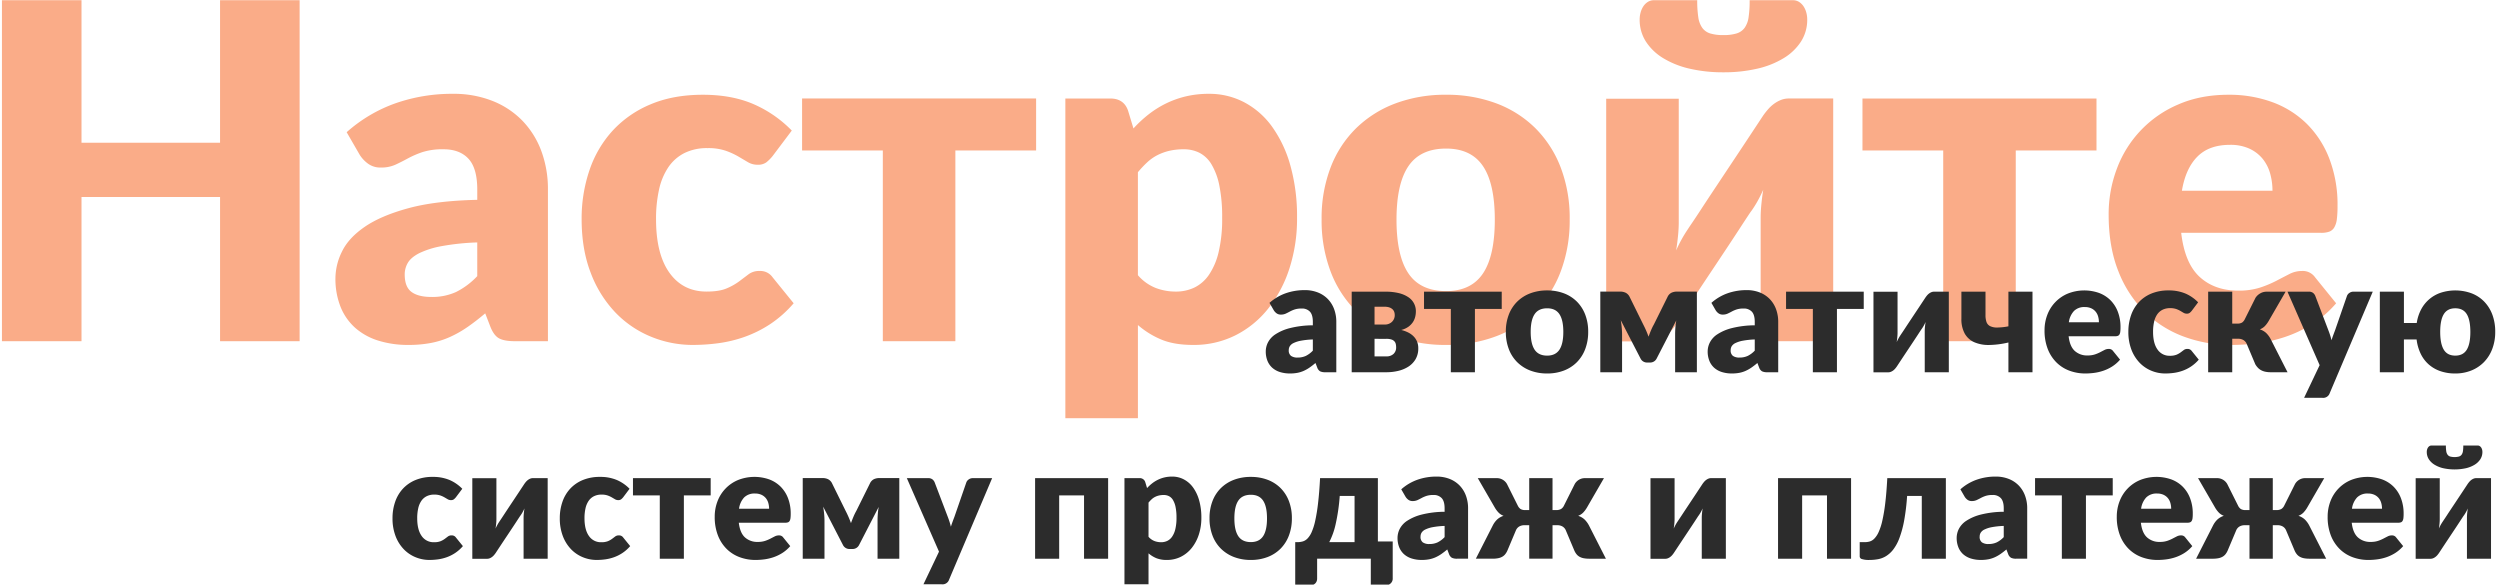 <svg height="362" viewBox="0 0 1548 362" width="1548" xmlns="http://www.w3.org/2000/svg"><g fill-rule="evenodd"><path d="m185.525.128h-49.27v88.251h-85.788v-88.251h-49.267v211.136h49.27v-89.264h85.788v89.265h49.27v-211.137zm153.752 211.136v-93.9a67.492 67.492 0 0 0 -4.057-23.764 53.85 53.85 0 0 0 -11.666-18.77 52.886 52.886 0 0 0 -18.548-12.318 65.092 65.092 0 0 0 -24.563-4.42 105.908 105.908 0 0 0 -35.575 5.869 91.327 91.327 0 0 0 -30.214 17.9l8.115 14.057a20.094 20.094 0 0 0 5.217 5.506 12.929 12.929 0 0 0 7.825 2.319 21.3 21.3 0 0 0 8.989-1.743q3.767-1.739 7.753-3.913a58.531 58.531 0 0 1 9.057-3.913 40.933 40.933 0 0 1 13.042-1.739q10 0 15.433 5.869t5.434 19.056v6.376q-25.8.581-42.749 5.216t-26.953 11.521q-10 6.883-14.056 15.288a37.529 37.529 0 0 0 -4.058 16.375 46.755 46.755 0 0 0 3.188 17.9 34.7 34.7 0 0 0 9.052 12.964 38.994 38.994 0 0 0 14.274 7.9 61.336 61.336 0 0 0 18.693 2.681 73.3 73.3 0 0 0 13.984-1.232 53.289 53.289 0 0 0 11.883-3.768 68.76 68.76 0 0 0 10.8-6.159q5.217-3.62 10.868-8.4l3.188 8.26q2.173 5.508 5.434 7.245t9.637 1.739h20.577zm-84.483-30.5q-4.2-3.114-4.2-10.8a14.065 14.065 0 0 1 1.956-7.245q1.956-3.332 7.028-5.942a53.837 53.837 0 0 1 13.767-4.347 149.376 149.376 0 0 1 22.171-2.319v20.868a46.337 46.337 0 0 1 -13.187 9.854 35.652 35.652 0 0 1 -15.215 3.043q-8.12 0-12.32-3.116zm235.477-99.92a74.43 74.43 0 0 0 -24.055-16.52q-13.335-5.652-31.011-5.651-18.4 0-32.388 5.941a66.724 66.724 0 0 0 -23.476 16.3 68.926 68.926 0 0 0 -14.341 24.492 92.779 92.779 0 0 0 -4.854 30.359q0 18.552 5.579 33.04a72.47 72.47 0 0 0 15.071 24.418 64.409 64.409 0 0 0 22.026 15.143 67.765 67.765 0 0 0 26.3 5.217 119.094 119.094 0 0 0 15.795-1.087 81.173 81.173 0 0 0 16.157-3.913 73.437 73.437 0 0 0 15.723-7.825 70.92 70.92 0 0 0 14.636-12.97l-13.045-16.088a9.289 9.289 0 0 0 -8.115-3.912 10.853 10.853 0 0 0 -6.738 2.028q-2.684 2.031-5.869 4.42a37.609 37.609 0 0 1 -7.753 4.348q-4.565 1.956-12.39 1.956-14.639 0-22.968-11.593t-8.332-33.185a82.677 82.677 0 0 1 1.883-18.476 39.719 39.719 0 0 1 5.8-13.839 26.424 26.424 0 0 1 9.926-8.695 31.258 31.258 0 0 1 14.268-3.04 33.71 33.71 0 0 1 11.158 1.594 45.832 45.832 0 0 1 7.825 3.55q3.333 1.956 6.014 3.55a11.524 11.524 0 0 0 6.017 1.594 8.634 8.634 0 0 0 5.362-1.449 24.858 24.858 0 0 0 3.912-3.913zm6.375 12.317h49.994v118.1h44.923v-118.1h49.994v-32.17h-144.911zm207.944 165.779v-57.675a53.5 53.5 0 0 0 14.491 8.985q7.968 3.332 19.708 3.333a57.386 57.386 0 0 0 26.157-5.942 60.729 60.729 0 0 0 20.287-16.52 78.629 78.629 0 0 0 13.187-24.921 99.864 99.864 0 0 0 4.71-31.3 116.619 116.619 0 0 0 -4.13-32.392 76.105 76.105 0 0 0 -11.375-24.128 50.113 50.113 0 0 0 -17.245-15.07 46.285 46.285 0 0 0 -21.737-5.217 61.351 61.351 0 0 0 -14.418 1.594 59.132 59.132 0 0 0 -12.318 4.42 61.541 61.541 0 0 0 -10.723 6.738 75.5 75.5 0 0 0 -9.347 8.695l-3.337-11.013q-2.609-7.533-11.013-7.535h-27.819v197.948zm38.11-164.33a18.859 18.859 0 0 1 7.463 7.174 41.223 41.223 0 0 1 4.854 13.114 97.294 97.294 0 0 1 1.74 20 88.5 88.5 0 0 1 -2.174 21.157 42.088 42.088 0 0 1 -6.014 14.129 23.326 23.326 0 0 1 -9.057 7.9 26.449 26.449 0 0 1 -11.448 2.464 34.908 34.908 0 0 1 -12.464-2.248 28.376 28.376 0 0 1 -11.014-7.9v-63.762a65.5 65.5 0 0 1 5.8-6.159 28.037 28.037 0 0 1 6.3-4.419 32.778 32.778 0 0 1 7.391-2.681 38.852 38.852 0 0 1 8.912-.942 21.41 21.41 0 0 1 9.711 2.173zm121.363-30.576a69.692 69.692 0 0 0 -24.345 15.361 68.183 68.183 0 0 0 -15.795 24.272 87.562 87.562 0 0 0 -5.579 32.1 89.136 89.136 0 0 0 5.579 32.388 68.624 68.624 0 0 0 15.795 24.49 69.978 69.978 0 0 0 24.345 15.5 86.754 86.754 0 0 0 31.374 5.435 85.759 85.759 0 0 0 31.156-5.435 68.655 68.655 0 0 0 24.127-15.5 69.686 69.686 0 0 0 15.651-24.49 89.179 89.179 0 0 0 5.579-32.388 87.6 87.6 0 0 0 -5.579-32.1 69.235 69.235 0 0 0 -15.651-24.272 68.371 68.371 0 0 0 -24.127-15.361 86.832 86.832 0 0 0 -31.156-5.362 87.84 87.84 0 0 0 -31.374 5.362zm8.043 105.278q-7.39-10.94-7.391-33.257t7.391-33.185q7.394-10.87 23.331-10.87 15.5 0 22.823 10.868t7.318 33.185q0 22.317-7.318 33.257t-22.823 10.941q-15.943.002-23.331-10.939zm149.984 42.1a12.884 12.884 0 0 0 4.92-.942 19.182 19.182 0 0 0 4.35-2.464 23.367 23.367 0 0 0 3.7-3.477q1.665-1.958 2.97-3.841 12.6-19.128 22.75-34.343 4.35-6.522 8.48-12.753t7.39-11.23q3.255-5 5.36-8.188c1.4-2.124 2.19-3.283 2.39-3.478a65.7 65.7 0 0 0 3.77-5.941q1.875-3.331 3.62-7.246c-.49 3.093-.87 6.137-1.16 9.13s-.43 5.7-.43 8.115v76.513h44.92v-150.276h-27.54a12.955 12.955 0 0 0 -4.92.942 19.3 19.3 0 0 0 -4.35 2.464 22.482 22.482 0 0 0 -3.69 3.478 47.157 47.157 0 0 0 -2.98 3.84q-12.6 19.128-22.75 34.344-4.335 6.522-8.47 12.753t-7.39 11.23q-3.27 5-5.44 8.188c-1.45 2.126-2.22 3.285-2.32 3.478a83.873 83.873 0 0 0 -7.39 13.331q.72-4.635 1.16-9.129t.44-8.26v-76.514h-44.926v150.273h27.536zm36.88-190.7a9.62 9.62 0 0 1 -4.93-3.478 14.861 14.861 0 0 1 -2.46-6.593 68.631 68.631 0 0 1 -.66-10.506h-26.66a7.1 7.1 0 0 0 -3.98 1.087 9.349 9.349 0 0 0 -2.76 2.753 13.3 13.3 0 0 0 -1.66 3.768 15.865 15.865 0 0 0 -.58 4.275 24.888 24.888 0 0 0 3.84 13.694 33.185 33.185 0 0 0 10.72 10.289 54.765 54.765 0 0 0 16.37 6.521 90.916 90.916 0 0 0 20.94 2.246 90.792 90.792 0 0 0 20.94-2.246 54.722 54.722 0 0 0 16.38-6.521 33.185 33.185 0 0 0 10.72-10.289 24.888 24.888 0 0 0 3.84-13.694 15.865 15.865 0 0 0 -.58-4.275 13.3 13.3 0 0 0 -1.66-3.768 9.468 9.468 0 0 0 -2.76-2.753 7.127 7.127 0 0 0 -3.98-1.087h-26.67a68.8 68.8 0 0 1 -.65 10.506 14.861 14.861 0 0 1 -2.46 6.593 9.643 9.643 0 0 1 -5 3.478 27.263 27.263 0 0 1 -8.12 1.014 27.012 27.012 0 0 1 -8.18-1.02zm94.26 72.456h50v118.1h44.92v-118.107h49.99v-32.17h-144.91v32.17zm195.7-28.547a69.344 69.344 0 0 0 -38.11 39.706 79.35 79.35 0 0 0 -5.14 28.547q0 20 6.01 35.069a72.1 72.1 0 0 0 16.38 25.214 67.966 67.966 0 0 0 24.2 15.288 84.355 84.355 0 0 0 29.63 5.145 127.357 127.357 0 0 0 16.16-1.087 89.523 89.523 0 0 0 16.95-3.913 77.941 77.941 0 0 0 16.52-7.825 66.627 66.627 0 0 0 15-12.97l-13.04-16.095a9.294 9.294 0 0 0 -8.12-3.912 16.9 16.9 0 0 0 -7.75 1.883q-3.69 1.886-8.11 4.2a68.24 68.24 0 0 1 -10.07 4.2 42.785 42.785 0 0 1 -13.48 1.884q-14.64 0-23.91-8.477t-11.45-27.308h86.66a14.592 14.592 0 0 0 5-.724 6.057 6.057 0 0 0 3.11-2.609 13.108 13.108 0 0 0 1.6-5.072 63.48 63.48 0 0 0 .43-8.26 79.565 79.565 0 0 0 -5-29.054 61.491 61.491 0 0 0 -13.91-21.664 59.4 59.4 0 0 0 -21.3-13.477 77.418 77.418 0 0 0 -27.32-4.637q-17.25 0-30.94 5.941zm44.13 27.533a22.928 22.928 0 0 1 8.19 6.448 25.465 25.465 0 0 1 4.49 9.057 39.583 39.583 0 0 1 1.38 10.434h-56.08q2.31-13.765 9.56-21.085t20.14-7.318a28.019 28.019 0 0 1 12.32 2.457z" fill="#faac88"/><path d="m827.442 230.492v-31.173a22.4 22.4 0 0 0 -1.347-7.89 17.879 17.879 0 0 0 -3.873-6.23 17.565 17.565 0 0 0 -6.157-4.089 21.607 21.607 0 0 0 -8.154-1.467 35.176 35.176 0 0 0 -11.81 1.948 30.326 30.326 0 0 0 -10.031 5.942l2.694 4.666a6.679 6.679 0 0 0 1.732 1.828 4.3 4.3 0 0 0 2.6.77 7.074 7.074 0 0 0 2.983-.578q1.249-.576 2.573-1.3a19.469 19.469 0 0 1 3.007-1.3 13.579 13.579 0 0 1 4.329-.578 6.638 6.638 0 0 1 5.124 1.949q1.8 1.949 1.8 6.326v2.116a60.1 60.1 0 0 0 -14.192 1.732 29.672 29.672 0 0 0 -8.947 3.825 13.41 13.41 0 0 0 -4.667 5.075 12.463 12.463 0 0 0 -1.347 5.436 15.534 15.534 0 0 0 1.058 5.941 11.536 11.536 0 0 0 3.007 4.306 12.947 12.947 0 0 0 4.739 2.622 20.355 20.355 0 0 0 6.2.89 24.331 24.331 0 0 0 4.643-.409 17.74 17.74 0 0 0 3.945-1.251 22.833 22.833 0 0 0 3.583-2.045q1.732-1.2 3.608-2.79l1.059 2.742a4.409 4.409 0 0 0 1.8 2.406 6.994 6.994 0 0 0 3.2.577h6.831zm-28.042-10.127a4.175 4.175 0 0 1 -1.4-3.584 4.669 4.669 0 0 1 .649-2.405 5.529 5.529 0 0 1 2.333-1.972 17.862 17.862 0 0 1 4.571-1.443 49.433 49.433 0 0 1 7.36-.77v6.927a15.379 15.379 0 0 1 -4.378 3.271 11.824 11.824 0 0 1 -5.051 1.011 6.8 6.8 0 0 1 -4.084-1.035zm37.57 10.127h21.552a31.111 31.111 0 0 0 7.24-.842 20.18 20.18 0 0 0 6.3-2.622 13.861 13.861 0 0 0 4.45-4.594 13.031 13.031 0 0 0 1.683-6.807 10.6 10.6 0 0 0 -.793-4.209 10.111 10.111 0 0 0 -2.213-3.248 12.967 12.967 0 0 0 -3.368-2.357 19.553 19.553 0 0 0 -4.209-1.491 13.122 13.122 0 0 0 4.5-2.021 11.081 11.081 0 0 0 2.766-2.862 10.523 10.523 0 0 0 1.419-3.271 14.36 14.36 0 0 0 .409-3.344 10.275 10.275 0 0 0 -4.594-8.755 18.034 18.034 0 0 0 -5.893-2.55 33.944 33.944 0 0 0 -8.371-.914h-20.882v49.887zm21.455-20.686a9.936 9.936 0 0 1 3.127.409 4.3 4.3 0 0 1 1.853 1.13 3.7 3.7 0 0 1 .865 1.684 9.152 9.152 0 0 1 .217 2.021 5.336 5.336 0 0 1 -1.636 4.113 6.257 6.257 0 0 1 -4.426 1.515h-7.312v-10.872zm-7.312-19.868h6.3a8.474 8.474 0 0 1 2.983.457 5.39 5.39 0 0 1 1.924 1.179 3.989 3.989 0 0 1 1.01 1.635 6.029 6.029 0 0 1 .289 1.828 5.638 5.638 0 0 1 -1.732 4.258 6.2 6.2 0 0 1 -4.474 1.659h-6.3zm30.644 1.347h16.6v39.207h14.913v-39.207h16.6v-10.68h-48.117v10.68zm65.834-9.669a23.12 23.12 0 0 0 -8.082 5.1 22.643 22.643 0 0 0 -5.244 8.058 29.064 29.064 0 0 0 -1.852 10.655 29.59 29.59 0 0 0 1.852 10.752 22.782 22.782 0 0 0 5.244 8.13 23.233 23.233 0 0 0 8.082 5.148 28.813 28.813 0 0 0 10.415 1.8 28.484 28.484 0 0 0 10.343-1.8 22.8 22.8 0 0 0 8.01-5.148 23.129 23.129 0 0 0 5.195-8.13 29.611 29.611 0 0 0 1.852-10.752 29.085 29.085 0 0 0 -1.852-10.655 22.987 22.987 0 0 0 -5.195-8.058 22.692 22.692 0 0 0 -8.01-5.1 28.806 28.806 0 0 0 -10.349-1.78 29.139 29.139 0 0 0 -10.413 1.78zm2.67 34.949q-2.454-3.631-2.454-11.04t2.454-11.017q2.449-3.608 7.739-3.608 5.147 0 7.577 3.608t2.429 11.017q0 7.408-2.429 11.04t-7.577 3.635q-5.29 0-7.743-3.635zm67.2-15.707-8.42-17.078a5.5 5.5 0 0 0 -2.57-2.573 7.7 7.7 0 0 0 -3.06-.65h-12.5v49.935h13.474v-23.621c0-1.218-.08-2.605-.22-4.161s-.35-3.038-.6-4.45l12.27 23.765a4.444 4.444 0 0 0 4.18 2.454h1.59a4.444 4.444 0 0 0 4.18-2.454l12.17-23.62a40.93 40.93 0 0 0 -.55 4.353c-.11 1.524-.17 2.895-.17 4.113v23.621h13.47v-49.935h-12.5a7.958 7.958 0 0 0 -3.06.626 5.35 5.35 0 0 0 -2.57 2.6l-8.47 17.078a32.622 32.622 0 0 0 -1.78 3.632c-.55 1.3-1.06 2.622-1.54 3.969a63.022 63.022 0 0 0 -3.32-7.6zm83.61 29.634v-31.173a22.351 22.351 0 0 0 -1.35-7.89 17.96 17.96 0 0 0 -3.87-6.23 17.559 17.559 0 0 0 -6.16-4.089 21.593 21.593 0 0 0 -8.15-1.467 35.18 35.18 0 0 0 -11.81 1.948 30.3 30.3 0 0 0 -10.03 5.942l2.69 4.666a6.778 6.778 0 0 0 1.73 1.828 4.307 4.307 0 0 0 2.6.77 7.025 7.025 0 0 0 2.98-.578c.84-.384 1.69-.817 2.58-1.3a19.419 19.419 0 0 1 3-1.3 13.637 13.637 0 0 1 4.33-.578 6.651 6.651 0 0 1 5.13 1.949q1.8 1.949 1.8 6.326v2.116a60.051 60.051 0 0 0 -14.19 1.732 29.693 29.693 0 0 0 -8.95 3.825 13.346 13.346 0 0 0 -4.66 5.075 12.44 12.44 0 0 0 -1.35 5.436 15.439 15.439 0 0 0 1.06 5.941 11.442 11.442 0 0 0 3 4.306 12.968 12.968 0 0 0 4.74 2.622 20.379 20.379 0 0 0 6.21.89 24.336 24.336 0 0 0 4.64-.409 17.534 17.534 0 0 0 3.94-1.251 22.9 22.9 0 0 0 3.59-2.045c1.15-.8 2.36-1.731 3.61-2.79l1.05 2.742a4.467 4.467 0 0 0 1.81 2.406 7 7 0 0 0 3.2.577h6.83zm-28.05-10.127a4.176 4.176 0 0 1 -1.39-3.584 4.6 4.6 0 0 1 .65-2.405 5.519 5.519 0 0 1 2.33-1.972 17.879 17.879 0 0 1 4.57-1.443 49.568 49.568 0 0 1 7.36-.77v6.927a15.209 15.209 0 0 1 -4.38 3.271 11.791 11.791 0 0 1 -5.05 1.011 6.818 6.818 0 0 1 -4.091-1.035zm32.91-29.08h16.59v39.207h14.92v-39.207h16.59v-10.68h-48.1zm63.26 39.255a4.281 4.281 0 0 0 1.63-.313 6.54 6.54 0 0 0 1.45-.818 7.95 7.95 0 0 0 1.22-1.154q.555-.649.99-1.275 4.185-6.349 7.55-11.4 1.44-2.165 2.81-4.234t2.46-3.728c.72-1.106 1.31-2.012 1.78-2.718s.73-1.09.79-1.154a19.313 19.313 0 0 0 1.25-1.973c.42-.737.82-1.539 1.21-2.405-.17 1.027-.29 2.037-.39 3.031a26.918 26.918 0 0 0 -.14 2.694v25.4h14.91v-49.888h-9.14a4.351 4.351 0 0 0 -1.64.313 6.513 6.513 0 0 0 -1.44.818 7.624 7.624 0 0 0 -1.23 1.154c-.37.433-.69.859-.98 1.275q-4.185 6.351-7.56 11.4-1.44 2.166-2.81 4.234t-2.45 3.728c-.72 1.107-1.33 2.013-1.81 2.718s-.74 1.091-.77 1.155a27.817 27.817 0 0 0 -2.45 4.426c.16-1.027.29-2.037.38-3.031s.15-1.908.15-2.742v-25.4h-14.91v49.887zm89.33-49.935h-14.91v21.456a38.721 38.721 0 0 1 -6.98.746 9.621 9.621 0 0 1 -4.35-.866 4.542 4.542 0 0 1 -2.24-2.55 12.77 12.77 0 0 1 -.62-4.354v-14.432h-14.921v16.645a18.367 18.367 0 0 0 2.12 9.405 12.777 12.777 0 0 0 5.96 5.292 22.121 22.121 0 0 0 9.22 1.659 54.946 54.946 0 0 0 11.81-1.539v18.425h14.91v-49.887zm21.82 1.2a23.03 23.03 0 0 0 -12.66 13.181 26.529 26.529 0 0 0 -1.7 9.477 31.3 31.3 0 0 0 1.99 11.642 23.982 23.982 0 0 0 5.44 8.371 22.58 22.58 0 0 0 8.03 5.075 28 28 0 0 0 9.84 1.708 42.2 42.2 0 0 0 5.36-.361 29.631 29.631 0 0 0 5.63-1.3 25.785 25.785 0 0 0 5.49-2.6 22.167 22.167 0 0 0 4.98-4.3l-4.33-5.34a3.09 3.09 0 0 0 -2.7-1.3 5.59 5.59 0 0 0 -2.57.625q-1.23.625-2.7 1.4a22.01 22.01 0 0 1 -3.34 1.395 14.155 14.155 0 0 1 -4.47.626 11.308 11.308 0 0 1 -7.94-2.814q-3.075-2.816-3.8-9.068h28.77a4.871 4.871 0 0 0 1.66-.241 2.029 2.029 0 0 0 1.03-.866 4.34 4.34 0 0 0 .53-1.684 20.5 20.5 0 0 0 .14-2.742 26.318 26.318 0 0 0 -1.66-9.645 20.346 20.346 0 0 0 -4.61-7.192 19.759 19.759 0 0 0 -7.08-4.474 27.592 27.592 0 0 0 -19.331.43zm14.64 9.14a7.543 7.543 0 0 1 2.72 2.141 8.309 8.309 0 0 1 1.49 3.007 12.949 12.949 0 0 1 .46 3.463h-18.62a12.666 12.666 0 0 1 3.18-7 8.982 8.982 0 0 1 6.69-2.43 9.26 9.26 0 0 1 4.079.822zm66.1-3.752a24.643 24.643 0 0 0 -7.98-5.484 26.276 26.276 0 0 0 -10.3-1.876 27.292 27.292 0 0 0 -10.75 1.972 22.08 22.08 0 0 0 -7.79 5.412 22.989 22.989 0 0 0 -4.77 8.13 30.929 30.929 0 0 0 -1.61 10.078 30.468 30.468 0 0 0 1.85 10.969 24.187 24.187 0 0 0 5.01 8.106 21.325 21.325 0 0 0 7.31 5.027 22.477 22.477 0 0 0 8.73 1.732 39.461 39.461 0 0 0 5.24-.361 26.99 26.99 0 0 0 5.37-1.3 24.338 24.338 0 0 0 5.22-2.6 23.552 23.552 0 0 0 4.86-4.3l-4.33-5.34a3.09 3.09 0 0 0 -2.7-1.3 3.576 3.576 0 0 0 -2.23.673q-.9.675-1.95 1.468a12.658 12.658 0 0 1 -2.58 1.443 10.647 10.647 0 0 1 -4.11.649 8.861 8.861 0 0 1 -7.62-3.848q-2.775-3.849-2.77-11.017a27.252 27.252 0 0 1 .63-6.133 12.976 12.976 0 0 1 1.92-4.594 8.8 8.8 0 0 1 3.29-2.887 10.441 10.441 0 0 1 4.74-1.01 11.244 11.244 0 0 1 3.71.529 15.419 15.419 0 0 1 2.6 1.179c.73.433 1.4.826 1.99 1.178a3.818 3.818 0 0 0 2 .529 2.871 2.871 0 0 0 1.78-.481 8.565 8.565 0 0 0 1.3-1.3zm28.96 10.343a5.488 5.488 0 0 1 -1.75 2.189 5.556 5.556 0 0 1 -3.01.649h-3.08v-19.769h-14.91v49.887h14.91v-20.734h3.75a6.153 6.153 0 0 1 3.15.794 5.016 5.016 0 0 1 2.1 2.477l5.29 12.556a11.958 11.958 0 0 0 1.59 2.117 7.875 7.875 0 0 0 2.02 1.539 9.687 9.687 0 0 0 2.62.938 16.61 16.61 0 0 0 3.44.313h10.29l-10.441-20.492a14.815 14.815 0 0 0 -2.74-3.752 10.4 10.4 0 0 0 -3.99-2.309 8.558 8.558 0 0 0 3.03-1.924 16.777 16.777 0 0 0 2.45-3.272l10.49-18.136h-11.79a7.826 7.826 0 0 0 -3.87 1.035 8.4 8.4 0 0 0 -2.96 2.718zm79.18-16.934h-12.021a4.23 4.23 0 0 0 -2.41.746 3.967 3.967 0 0 0 -1.54 1.852l-7.41 21.408c-.38.994-.76 2-1.13 3.006s-.71 2.029-1.03 3.055a47.238 47.238 0 0 0 -1.88-5.965l-8.18-21.5a4.474 4.474 0 0 0 -1.37-1.828 4.087 4.087 0 0 0 -2.67-.77h-13.18l19.92 45.509-9.62 20.2h11.16a4.249 4.249 0 0 0 4.71-2.886zm4.38 0v49.887h14.91v-20.3h7.85a28.037 28.037 0 0 0 2.52 8.827 20.953 20.953 0 0 0 4.98 6.639 21.416 21.416 0 0 0 7.22 4.161 27.812 27.812 0 0 0 9.23 1.444 26.3 26.3 0 0 0 9.82-1.8 22.935 22.935 0 0 0 7.84-5.148 23.59 23.59 0 0 0 5.19-8.13 29.272 29.272 0 0 0 1.88-10.752 29.822 29.822 0 0 0 -1.8-10.655 23.166 23.166 0 0 0 -5.06-8.058 21.878 21.878 0 0 0 -7.79-5.1 29.33 29.33 0 0 0 -19-.385 21.374 21.374 0 0 0 -12.2 10.319 25.891 25.891 0 0 0 -2.74 8.442h-7.94v-19.388h-14.911zm39.62 35.96q-2.235-3.631-2.24-11.04t2.24-11.017q2.235-3.607 7.09-3.608t7.1 3.608q2.235 3.607 2.24 11.017t-2.24 11.04q-2.235 3.633-7.1 3.632t-7.091-3.629zm-1226.971 86.09a24.71 24.71 0 0 0 -7.986-5.484 26.208 26.208 0 0 0 -10.3-1.876 27.309 27.309 0 0 0 -10.752 1.972 22.137 22.137 0 0 0 -7.793 5.412 22.868 22.868 0 0 0 -4.762 8.13 30.8 30.8 0 0 0 -1.612 10.078 30.36 30.36 0 0 0 1.852 10.969 24.062 24.062 0 0 0 5 8.106 21.39 21.39 0 0 0 7.312 5.027 22.513 22.513 0 0 0 8.732 1.732 39.585 39.585 0 0 0 5.243-.361 27 27 0 0 0 5.364-1.3 24.338 24.338 0 0 0 5.22-2.6 23.574 23.574 0 0 0 4.859-4.305l-4.33-5.34a3.083 3.083 0 0 0 -2.694-1.3 3.607 3.607 0 0 0 -2.237.673q-.891.675-1.948 1.468a12.5 12.5 0 0 1 -2.574 1.443 10.657 10.657 0 0 1 -4.113.649 8.875 8.875 0 0 1 -7.625-3.848q-2.767-3.849-2.766-11.017a27.442 27.442 0 0 1 .625-6.133 13.184 13.184 0 0 1 1.925-4.594 8.779 8.779 0 0 1 3.295-2.887 10.38 10.38 0 0 1 4.738-1.01 11.213 11.213 0 0 1 3.705.529 15.2 15.2 0 0 1 2.6 1.179q1.107.649 2 1.178a3.817 3.817 0 0 0 2 .529 2.865 2.865 0 0 0 1.78-.481 8.213 8.213 0 0 0 1.3-1.3zm15.35 43.348a4.292 4.292 0 0 0 1.636-.313 6.44 6.44 0 0 0 1.443-.817 7.611 7.611 0 0 0 1.227-1.155c.368-.433.7-.858.986-1.275q4.185-6.349 7.553-11.4 1.443-2.165 2.814-4.234t2.454-3.728q1.081-1.659 1.78-2.718t.793-1.154a21.21 21.21 0 0 0 1.251-1.973q.624-1.106 1.2-2.405-.241 1.541-.385 3.031t-.144 2.694v25.4h14.913v-49.892h-9.141a4.307 4.307 0 0 0 -1.635.313 6.4 6.4 0 0 0 -1.443.818 7.523 7.523 0 0 0 -1.227 1.154q-.554.649-.986 1.275-4.187 6.351-7.553 11.4-1.443 2.166-2.814 4.234t-2.454 3.728q-1.082 1.661-1.8 2.718t-.77 1.155a27.575 27.575 0 0 0 -2.453 4.426q.24-1.541.385-3.031t.144-2.742v-25.4h-14.919v49.891h9.14zm88.228-43.344a24.71 24.71 0 0 0 -7.986-5.484 26.208 26.208 0 0 0 -10.3-1.876 27.309 27.309 0 0 0 -10.752 1.972 22.137 22.137 0 0 0 -7.79 5.408 22.868 22.868 0 0 0 -4.762 8.13 30.8 30.8 0 0 0 -1.612 10.078 30.36 30.36 0 0 0 1.852 10.969 24.062 24.062 0 0 0 5 8.106 21.39 21.39 0 0 0 7.312 5.027 22.509 22.509 0 0 0 8.732 1.732 39.585 39.585 0 0 0 5.243-.361 27 27 0 0 0 5.364-1.3 24.338 24.338 0 0 0 5.22-2.6 23.574 23.574 0 0 0 4.859-4.305l-4.33-5.34a3.084 3.084 0 0 0 -2.694-1.3 3.607 3.607 0 0 0 -2.237.673q-.891.675-1.948 1.468a12.5 12.5 0 0 1 -2.574 1.443 10.657 10.657 0 0 1 -4.113.649 8.875 8.875 0 0 1 -7.625-3.848q-2.768-3.849-2.766-11.017a27.442 27.442 0 0 1 .625-6.133 13.184 13.184 0 0 1 1.925-4.594 8.771 8.771 0 0 1 3.3-2.887 10.38 10.38 0 0 1 4.738-1.01 11.2 11.2 0 0 1 3.7.529 15.18 15.18 0 0 1 2.6 1.179q1.107.649 2 1.178a3.817 3.817 0 0 0 2 .529 2.865 2.865 0 0 0 1.78-.481 8.3 8.3 0 0 0 1.3-1.3zm2.116 4.089h16.6v39.207h14.913v-39.211h16.6v-10.68h-48.118v10.68zm64.968-9.477a23.025 23.025 0 0 0 -12.652 13.181 26.339 26.339 0 0 0 -1.708 9.477 31.274 31.274 0 0 0 2 11.642 23.932 23.932 0 0 0 5.436 8.371 22.587 22.587 0 0 0 8.034 5.075 28.012 28.012 0 0 0 9.838 1.708 42.332 42.332 0 0 0 5.363-.361 29.78 29.78 0 0 0 5.629-1.3 25.833 25.833 0 0 0 5.484-2.6 22.141 22.141 0 0 0 4.979-4.305l-4.33-5.34a3.082 3.082 0 0 0 -2.694-1.3 5.6 5.6 0 0 0 -2.573.625q-1.227.625-2.694 1.395a22.415 22.415 0 0 1 -3.344 1.395 14.173 14.173 0 0 1 -4.474.626 11.306 11.306 0 0 1 -7.937-2.814q-3.079-2.815-3.8-9.068h28.768a4.828 4.828 0 0 0 1.66-.241 2.013 2.013 0 0 0 1.034-.866 4.34 4.34 0 0 0 .529-1.684 20.885 20.885 0 0 0 .145-2.742 26.4 26.4 0 0 0 -1.66-9.645 20.427 20.427 0 0 0 -4.618-7.192 19.735 19.735 0 0 0 -7.072-4.474 27.617 27.617 0 0 0 -19.348.433zm14.649 9.14a7.6 7.6 0 0 1 2.718 2.141 8.408 8.408 0 0 1 1.491 3.007 13.193 13.193 0 0 1 .457 3.463h-18.622a12.649 12.649 0 0 1 3.175-7 8.988 8.988 0 0 1 6.687-2.43 9.3 9.3 0 0 1 4.089.811zm52.05 9.91-8.419-17.078a5.531 5.531 0 0 0 -2.574-2.573 7.691 7.691 0 0 0 -3.054-.65h-12.513v49.935h13.47v-23.62q0-1.828-.217-4.162t-.6-4.45l12.267 23.765a4.458 4.458 0 0 0 4.186 2.454h1.587a4.458 4.458 0 0 0 4.185-2.454l12.171-23.62a39.664 39.664 0 0 0 -.553 4.353q-.17 2.286-.168 4.114v23.62h13.47v-49.939h-12.509a7.945 7.945 0 0 0 -3.055.626 5.377 5.377 0 0 0 -2.574 2.6l-8.467 17.078a33.334 33.334 0 0 0 -1.779 3.632q-.819 1.948-1.54 3.969a63.985 63.985 0 0 0 -3.319-7.6zm90.728-20.253h-12.032a4.217 4.217 0 0 0 -2.4.746 3.967 3.967 0 0 0 -1.54 1.852l-7.408 21.408q-.577 1.491-1.131 3.006t-1.034 3.055a47.539 47.539 0 0 0 -1.876-5.965l-8.178-21.5a4.6 4.6 0 0 0 -1.371-1.828 4.11 4.11 0 0 0 -2.67-.77h-13.187l19.917 45.509-9.622 20.2h11.161a4.259 4.259 0 0 0 4.714-2.886zm26.6 0v49.887h14.913v-39.211h15.394v39.207h14.913v-49.887h-45.22zm70.235 65.714v-19.15a17.776 17.776 0 0 0 4.811 2.982 16.988 16.988 0 0 0 6.542 1.107 19.052 19.052 0 0 0 8.684-1.973 20.174 20.174 0 0 0 6.735-5.484 26.1 26.1 0 0 0 4.377-8.274 33.153 33.153 0 0 0 1.564-10.391 38.708 38.708 0 0 0 -1.371-10.752 25.241 25.241 0 0 0 -3.777-8.01 16.632 16.632 0 0 0 -5.724-5 15.363 15.363 0 0 0 -7.215-1.734 20.4 20.4 0 0 0 -4.787.529 19.643 19.643 0 0 0 -4.089 1.468 20.431 20.431 0 0 0 -3.56 2.237 25.049 25.049 0 0 0 -3.1 2.886l-1.106-3.656a3.509 3.509 0 0 0 -3.656-2.5h-9.237v65.714h14.905zm12.652-54.553a6.263 6.263 0 0 1 2.474 2.374 13.676 13.676 0 0 1 1.611 4.354 32.3 32.3 0 0 1 .578 6.639 29.375 29.375 0 0 1 -.722 7.023 13.98 13.98 0 0 1 -2 4.691 7.743 7.743 0 0 1 -3.007 2.621 8.778 8.778 0 0 1 -3.8.818 11.6 11.6 0 0 1 -4.138-.745 9.427 9.427 0 0 1 -3.656-2.622v-21.164a21.792 21.792 0 0 1 1.925-2.045 9.3 9.3 0 0 1 2.092-1.467 10.864 10.864 0 0 1 2.454-.89 12.9 12.9 0 0 1 2.958-.313 7.108 7.108 0 0 1 3.227.722zm40.289-10.15a23.12 23.12 0 0 0 -8.082 5.1 22.627 22.627 0 0 0 -5.243 8.058 29.043 29.043 0 0 0 -1.853 10.655 29.569 29.569 0 0 0 1.853 10.752 22.766 22.766 0 0 0 5.243 8.13 23.233 23.233 0 0 0 8.082 5.148 28.813 28.813 0 0 0 10.415 1.8 28.484 28.484 0 0 0 10.343-1.8 22.8 22.8 0 0 0 8.01-5.148 23.129 23.129 0 0 0 5.195-8.13 29.611 29.611 0 0 0 1.852-10.752 29.085 29.085 0 0 0 -1.852-10.655 22.987 22.987 0 0 0 -5.195-8.058 22.692 22.692 0 0 0 -8.01-5.1 28.806 28.806 0 0 0 -10.343-1.78 29.139 29.139 0 0 0 -10.419 1.776zm2.67 34.949q-2.454-3.632-2.453-11.04t2.453-11.017q2.454-3.607 7.745-3.608 5.148 0 7.577 3.608t2.429 11.017q0 7.409-2.429 11.04t-7.577 3.632q-5.296-.004-7.749-3.636zm50.608-35.96q-.481 9.093-1.251 15.539a109.519 109.519 0 0 1 -1.756 10.824 36.53 36.53 0 0 1 -2.189 7 13.708 13.708 0 0 1 -2.574 3.993 6.756 6.756 0 0 1 -2.862 1.8 12.268 12.268 0 0 1 -3.079.481h-1.682v26.6h9.477a4.55 4.55 0 0 0 1.828-.337 3.553 3.553 0 0 0 1.274-.914 3.756 3.756 0 0 0 .746-1.3 4.7 4.7 0 0 0 .241-1.492v-12.311h33.234v16.352h9.381a4 4 0 0 0 4.185-4.233v-22.8h-9.186v-39.206h-35.791zm21.359 11.017v28.618h-15.687a45.306 45.306 0 0 0 3.945-11.04 117.157 117.157 0 0 0 2.55-17.583h9.188zm70.283 38.87v-31.177a22.4 22.4 0 0 0 -1.347-7.89 17.876 17.876 0 0 0 -3.872-6.23 17.578 17.578 0 0 0 -6.158-4.089 21.607 21.607 0 0 0 -8.158-1.466 35.18 35.18 0 0 0 -11.81 1.948 30.311 30.311 0 0 0 -10.03 5.942l2.694 4.666a6.675 6.675 0 0 0 1.731 1.828 4.3 4.3 0 0 0 2.6.77 7.068 7.068 0 0 0 2.983-.578q1.25-.576 2.574-1.3a19.414 19.414 0 0 1 3.006-1.3 13.59 13.59 0 0 1 4.33-.578 6.635 6.635 0 0 1 5.123 1.949q1.8 1.948 1.8 6.326v2.116a60.081 60.081 0 0 0 -14.191 1.732 29.679 29.679 0 0 0 -8.948 3.825 13.4 13.4 0 0 0 -4.666 5.075 12.449 12.449 0 0 0 -1.347 5.436 15.515 15.515 0 0 0 1.058 5.941 11.525 11.525 0 0 0 3.007 4.306 12.943 12.943 0 0 0 4.738 2.622 20.362 20.362 0 0 0 6.206.89 24.327 24.327 0 0 0 4.642-.409 17.74 17.74 0 0 0 3.945-1.251 22.887 22.887 0 0 0 3.584-2.045q1.731-1.2 3.608-2.79l1.058 2.742a4.414 4.414 0 0 0 1.8 2.406 7 7 0 0 0 3.2.577h6.831zm-28.046-10.127a4.178 4.178 0 0 1 -1.395-3.584 4.67 4.67 0 0 1 .65-2.405 5.529 5.529 0 0 1 2.333-1.972 17.853 17.853 0 0 1 4.57-1.443 49.433 49.433 0 0 1 7.36-.77v6.927a15.351 15.351 0 0 1 -4.378 3.271 11.821 11.821 0 0 1 -5.051 1.011 6.8 6.8 0 0 1 -4.093-1.039zm52.195-36.007a7.244 7.244 0 0 0 -2.646-2.742 7.061 7.061 0 0 0 -3.7-1.011h-11.795l10.488 18.135a16.661 16.661 0 0 0 2.453 3.272 8.448 8.448 0 0 0 3.031 1.924 10.561 10.561 0 0 0 -4.015 2.304 13.8 13.8 0 0 0 -2.718 3.752l-10.439 20.494h10.295a17.964 17.964 0 0 0 3.439-.289 8.637 8.637 0 0 0 2.55-.89 6.374 6.374 0 0 0 1.852-1.539 10.131 10.131 0 0 0 1.347-2.189l5.292-12.556a5.038 5.038 0 0 1 2.092-2.477 6.175 6.175 0 0 1 3.151-.794h3.031v20.734h14.432v-20.732h3.031a6.178 6.178 0 0 1 3.151.794 5.038 5.038 0 0 1 2.092 2.477l5.292 12.556a10.131 10.131 0 0 0 1.347 2.189 6.374 6.374 0 0 0 1.852 1.539 8.627 8.627 0 0 0 2.55.89 17.96 17.96 0 0 0 3.44.289h10.294l-10.439-20.494a14.966 14.966 0 0 0 -2.742-3.752 10.344 10.344 0 0 0 -3.993-2.309 8.457 8.457 0 0 0 3.031-1.924 16.7 16.7 0 0 0 2.453-3.272l10.488-18.136h-11.788a7.065 7.065 0 0 0 -3.705 1.011 7.237 7.237 0 0 0 -2.646 2.742l-6.59 13.186a5.058 5.058 0 0 1 -1.876 2.189 6.224 6.224 0 0 1 -3.127.649h-2.117v-19.777h-14.432v19.772h-2.357a5.544 5.544 0 0 1 -3.007-.649 5.454 5.454 0 0 1 -1.756-2.184zm97.936 46.182a4.294 4.294 0 0 0 1.64-.313 6.509 6.509 0 0 0 1.44-.817 7.631 7.631 0 0 0 1.23-1.155 13.99 13.99 0 0 0 .98-1.275q4.2-6.349 7.56-11.4 1.44-2.165 2.81-4.234c.92-1.378 1.73-2.621 2.46-3.728s1.31-2.012 1.78-2.718a13.583 13.583 0 0 1 .79-1.154 21.212 21.212 0 0 0 1.25-1.973 25.784 25.784 0 0 0 1.2-2.405c-.16 1.027-.29 2.037-.38 3.031s-.15 1.892-.15 2.694v25.4h14.92v-49.892h-9.14a4.313 4.313 0 0 0 -1.64.313 6.513 6.513 0 0 0 -1.44.818 7.624 7.624 0 0 0 -1.23 1.154q-.555.649-.99 1.275-4.185 6.351-7.55 11.4-1.44 2.166-2.81 4.234c-.92 1.379-1.73 2.622-2.46 3.728s-1.32 2.013-1.8 2.718-.74 1.091-.77 1.155a27.817 27.817 0 0 0 -2.45 4.426c.16-1.027.29-2.037.38-3.031s.15-1.908.15-2.742v-25.4h-14.92v49.891zm69.85-49.935v49.887h14.92v-39.211h15.39v39.207h14.91v-49.887h-45.22zm67.64 0q-.48 9.093-1.27 15.563a103.993 103.993 0 0 1 -1.83 10.872 35.291 35.291 0 0 1 -2.29 7.023 14 14 0 0 1 -2.64 3.993 6.726 6.726 0 0 1 -2.89 1.78 11.346 11.346 0 0 1 -3.03.409h-3.13v8.948a1.751 1.751 0 0 0 1.37 1.515 13.908 13.908 0 0 0 4.69.554 29.766 29.766 0 0 0 5.22-.457 14.641 14.641 0 0 0 4.96-1.877 16.918 16.918 0 0 0 4.5-4.089 27.352 27.352 0 0 0 3.82-7.071 63.172 63.172 0 0 0 2.94-10.8 134.09 134.09 0 0 0 1.85-15.346h9.09v38.87h14.91v-49.891h-36.27zm86.64 49.887v-31.177a22.351 22.351 0 0 0 -1.35-7.89 17.96 17.96 0 0 0 -3.87-6.23 17.559 17.559 0 0 0 -6.16-4.089 21.593 21.593 0 0 0 -8.15-1.467 35.18 35.18 0 0 0 -11.81 1.948 30.2 30.2 0 0 0 -10.03 5.942l2.69 4.666a6.778 6.778 0 0 0 1.73 1.828 4.307 4.307 0 0 0 2.6.77 7.025 7.025 0 0 0 2.98-.578c.84-.384 1.69-.817 2.58-1.3a19.419 19.419 0 0 1 3-1.3 13.637 13.637 0 0 1 4.33-.578 6.651 6.651 0 0 1 5.13 1.949q1.8 1.948 1.8 6.326v2.116a60.051 60.051 0 0 0 -14.19 1.732 29.693 29.693 0 0 0 -8.95 3.825 13.461 13.461 0 0 0 -4.67 5.075 12.562 12.562 0 0 0 -1.34 5.436 15.439 15.439 0 0 0 1.06 5.941 11.442 11.442 0 0 0 3 4.306 12.968 12.968 0 0 0 4.74 2.622 20.379 20.379 0 0 0 6.21.89 24.336 24.336 0 0 0 4.64-.409 17.7 17.7 0 0 0 3.94-1.251 22.9 22.9 0 0 0 3.59-2.045c1.15-.8 2.36-1.731 3.61-2.79l1.05 2.742a4.467 4.467 0 0 0 1.81 2.406 7 7 0 0 0 3.2.577h6.83zm-28.05-10.127a4.176 4.176 0 0 1 -1.39-3.584 4.6 4.6 0 0 1 .65-2.405 5.519 5.519 0 0 1 2.33-1.972 17.879 17.879 0 0 1 4.57-1.443 49.418 49.418 0 0 1 7.36-.77v6.927a15.344 15.344 0 0 1 -4.38 3.271 11.791 11.791 0 0 1 -5.05 1.011 6.818 6.818 0 0 1 -4.09-1.039zm32.91-29.08h16.59v39.207h14.92v-39.211h16.59v-10.68h-48.1v10.68zm64.96-9.477a23.054 23.054 0 0 0 -12.65 13.181 26.319 26.319 0 0 0 -1.71 9.477 31.292 31.292 0 0 0 2 11.642 23.843 23.843 0 0 0 5.44 8.371 22.58 22.58 0 0 0 8.03 5.075 28 28 0 0 0 9.84 1.708 42.2 42.2 0 0 0 5.36-.361 29.631 29.631 0 0 0 5.63-1.3 25.785 25.785 0 0 0 5.49-2.6 21.908 21.908 0 0 0 4.97-4.305l-4.32-5.34a3.09 3.09 0 0 0 -2.7-1.3 5.59 5.59 0 0 0 -2.57.625q-1.23.625-2.7 1.395a22.448 22.448 0 0 1 -3.34 1.395 14.155 14.155 0 0 1 -4.47.626 11.308 11.308 0 0 1 -7.94-2.814q-3.075-2.815-3.8-9.068h28.77a4.871 4.871 0 0 0 1.66-.241 2.029 2.029 0 0 0 1.03-.866 4.34 4.34 0 0 0 .53-1.684 20.5 20.5 0 0 0 .14-2.742 26.318 26.318 0 0 0 -1.66-9.645 20.354 20.354 0 0 0 -4.61-7.192 19.759 19.759 0 0 0 -7.08-4.474 27.619 27.619 0 0 0 -19.34.433zm14.65 9.14a7.543 7.543 0 0 1 2.72 2.141 8.309 8.309 0 0 1 1.49 3.007 12.949 12.949 0 0 1 .46 3.463h-18.62a12.6 12.6 0 0 1 3.18-7 8.974 8.974 0 0 1 6.68-2.43 9.275 9.275 0 0 1 4.09.811zm39.45-6.59a7.181 7.181 0 0 0 -2.65-2.742 7.032 7.032 0 0 0 -3.7-1.011h-11.79l10.49 18.136a16.777 16.777 0 0 0 2.45 3.272 8.512 8.512 0 0 0 3.04 1.924 10.528 10.528 0 0 0 -4.02 2.309 13.864 13.864 0 0 0 -2.72 3.752l-10.44 20.494h10.3a18.019 18.019 0 0 0 3.44-.289 8.8 8.8 0 0 0 2.55-.89 6.472 6.472 0 0 0 1.85-1.539 10.036 10.036 0 0 0 1.34-2.189l5.3-12.556a5.05 5.05 0 0 1 2.09-2.477 6.153 6.153 0 0 1 3.15-.794h3.03v20.734h14.43v-20.738h3.03a6.153 6.153 0 0 1 3.15.794 5.016 5.016 0 0 1 2.1 2.477l5.29 12.556a9.689 9.689 0 0 0 1.35 2.189 6.34 6.34 0 0 0 1.85 1.539 8.6 8.6 0 0 0 2.55.89 17.945 17.945 0 0 0 3.44.289h10.29l-10.44-20.494a14.815 14.815 0 0 0 -2.74-3.752 10.4 10.4 0 0 0 -3.99-2.309 8.558 8.558 0 0 0 3.03-1.924 16.777 16.777 0 0 0 2.45-3.272l10.49-18.136h-11.79a7.058 7.058 0 0 0 -3.7 1.011 7.254 7.254 0 0 0 -2.65 2.742l-6.59 13.186a5.068 5.068 0 0 1 -1.87 2.189 6.234 6.234 0 0 1 -3.13.649h-2.12v-19.777h-14.43v19.772h-2.36a5.517 5.517 0 0 1 -3-.649 5.418 5.418 0 0 1 -1.76-2.189zm76.47-2.55a23.03 23.03 0 0 0 -12.66 13.181 26.529 26.529 0 0 0 -1.7 9.477 31.3 31.3 0 0 0 1.99 11.642 23.982 23.982 0 0 0 5.44 8.371 22.58 22.58 0 0 0 8.03 5.075 28 28 0 0 0 9.84 1.708 42.2 42.2 0 0 0 5.36-.361 29.631 29.631 0 0 0 5.63-1.3 25.785 25.785 0 0 0 5.49-2.6 22.167 22.167 0 0 0 4.98-4.305l-4.33-5.34a3.09 3.09 0 0 0 -2.7-1.3 5.59 5.59 0 0 0 -2.57.625q-1.23.625-2.7 1.395a22.01 22.01 0 0 1 -3.34 1.395 14.155 14.155 0 0 1 -4.47.626 11.308 11.308 0 0 1 -7.94-2.814q-3.075-2.815-3.8-9.068h28.77a4.871 4.871 0 0 0 1.66-.241 2.029 2.029 0 0 0 1.03-.866 4.34 4.34 0 0 0 .53-1.684 20.5 20.5 0 0 0 .14-2.742 26.318 26.318 0 0 0 -1.66-9.645 20.354 20.354 0 0 0 -4.61-7.192 19.759 19.759 0 0 0 -7.08-4.474 27.592 27.592 0 0 0 -19.33.433zm14.64 9.14a7.543 7.543 0 0 1 2.72 2.141 8.309 8.309 0 0 1 1.49 3.007 12.949 12.949 0 0 1 .46 3.463h-18.62a12.666 12.666 0 0 1 3.18-7 8.982 8.982 0 0 1 6.69-2.43 9.26 9.26 0 0 1 4.08.811zm34.64 39.592a4.331 4.331 0 0 0 1.64-.313 6.509 6.509 0 0 0 1.44-.817 7.631 7.631 0 0 0 1.23-1.155c.36-.433.69-.858.98-1.275q4.185-6.349 7.55-11.4c.97-1.443 1.9-2.854 2.82-4.234s1.73-2.621 2.45-3.728 1.32-2.012 1.78-2.718.73-1.09.8-1.154c.41-.578.83-1.235 1.25-1.973s.81-1.539 1.2-2.405q-.24 1.541-.39 3.031c-.09.994-.14 1.892-.14 2.694v25.4h14.91v-49.892h-9.14a4.3 4.3 0 0 0 -1.63.313 6.361 6.361 0 0 0 -1.45.818 7.561 7.561 0 0 0 -1.22 1.154q-.555.649-.99 1.275-4.185 6.351-7.55 11.4-1.44 2.166-2.82 4.234t-2.45 3.728q-1.08 1.661-1.8 2.718c-.48.706-.74 1.091-.77 1.155a27.03 27.03 0 0 0 -2.46 4.426q.24-1.541.39-3.031c.09-.994.14-1.908.14-2.742v-25.4h-14.91v49.891zm12.24-63.308a3.171 3.171 0 0 1 -1.63-1.155 4.922 4.922 0 0 1 -.82-2.189 23.567 23.567 0 0 1 -.22-3.487h-8.85a2.372 2.372 0 0 0 -1.32.36 3.119 3.119 0 0 0 -.92.914 4.5 4.5 0 0 0 -.55 1.251 5.241 5.241 0 0 0 -.19 1.419 8.254 8.254 0 0 0 1.27 4.546 11.068 11.068 0 0 0 3.56 3.416 18.276 18.276 0 0 0 5.44 2.165 32.79 32.79 0 0 0 13.9 0 18.276 18.276 0 0 0 5.44-2.165 11.068 11.068 0 0 0 3.56-3.416 8.254 8.254 0 0 0 1.27-4.546 5.241 5.241 0 0 0 -.19-1.419 4.5 4.5 0 0 0 -.55-1.251 3.119 3.119 0 0 0 -.92-.914 2.372 2.372 0 0 0 -1.32-.36h-8.85a22.272 22.272 0 0 1 -.22 3.487 4.806 4.806 0 0 1 -.82 2.189 3.169 3.169 0 0 1 -1.66 1.155 11.056 11.056 0 0 1 -5.41-.004z" fill="#2c2c2c"/></g></svg>
